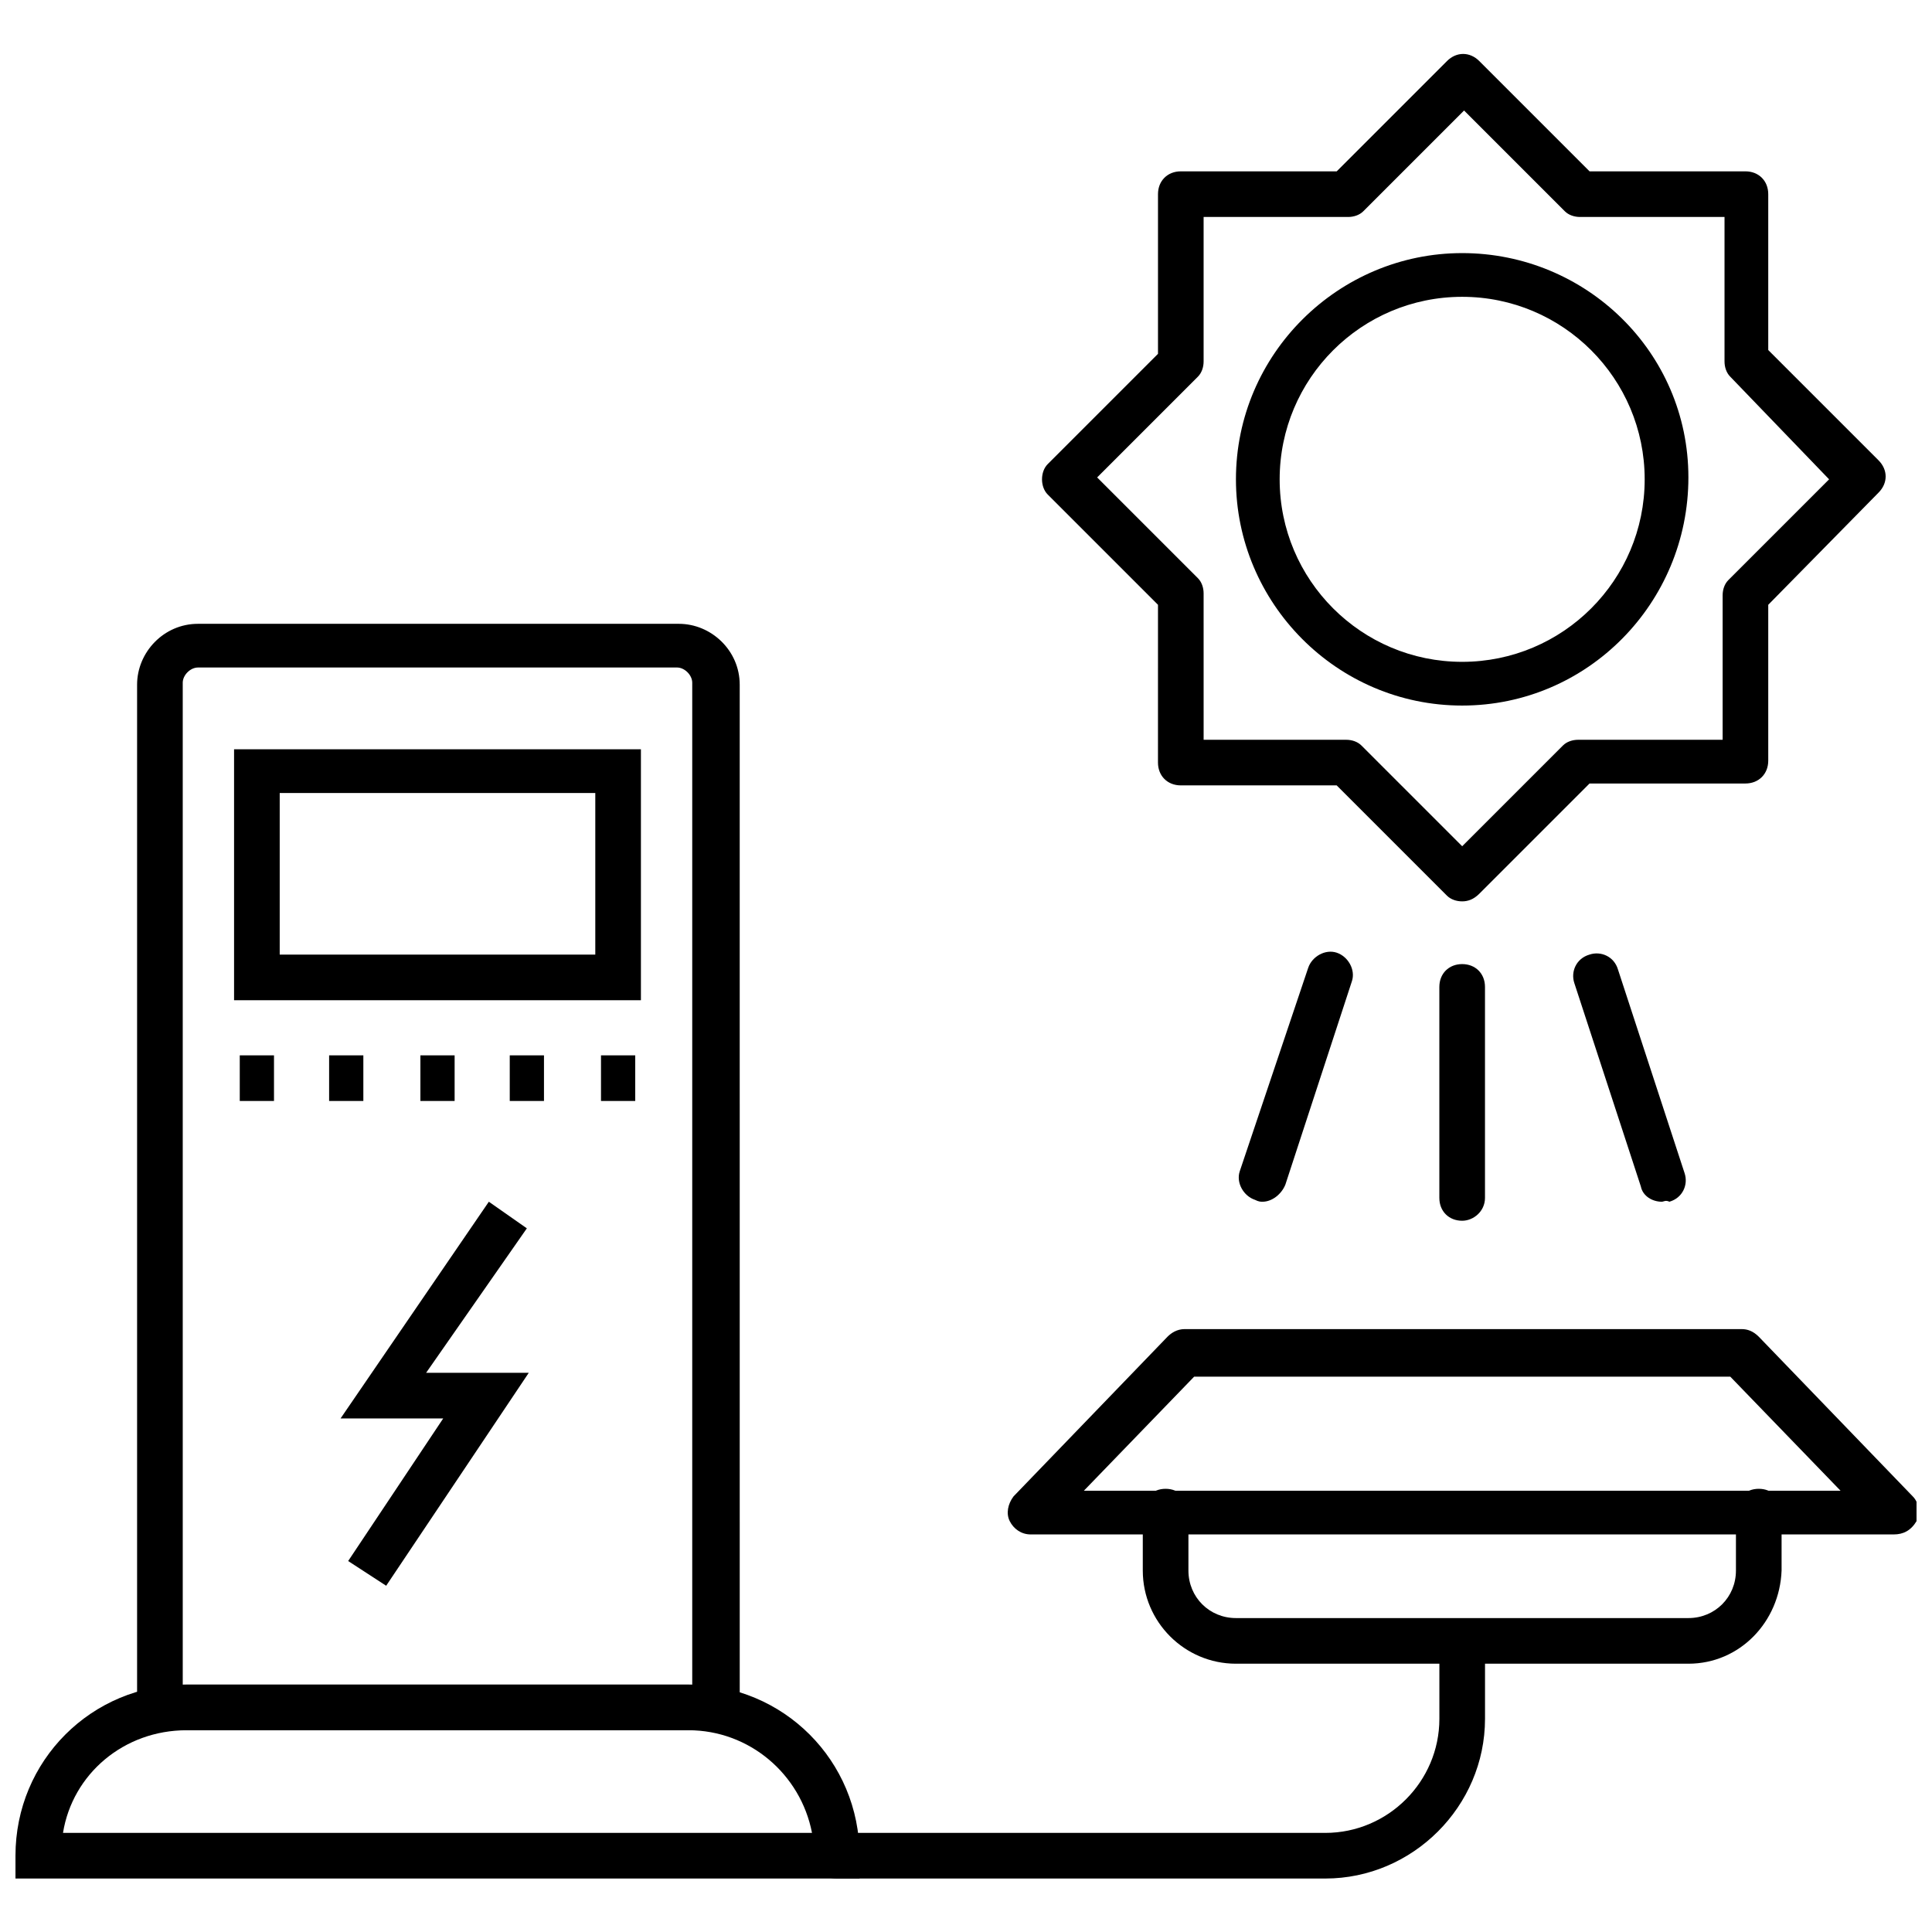 <?xml version="1.0" encoding="UTF-8"?>
<!-- Uploaded to: SVG Repo, www.svgrepo.com, Generator: SVG Repo Mixer Tools -->
<svg width="800px" height="800px" version="1.1" viewBox="144 144 512 512" xmlns="http://www.w3.org/2000/svg">
 <defs>
  <clipPath id="b">
   <path d="m148.09 590h223.91v52h-223.91z"/>
  </clipPath>
  <clipPath id="a">
   <path d="m411 496h240.9v55h-240.9z"/>
  </clipPath>
 </defs>
 <path d="m531.49 382.87c-1.512 0-3.023-0.504-4.031-1.512l-29.223-29.223h-41.312c-3.527 0-6.047-2.519-6.047-6.047l0.004-41.812-29.223-29.223c-1.008-1.008-1.512-2.519-1.512-4.031s0.504-3.023 1.512-4.031l29.223-29.223v-42.312c0-3.527 2.519-6.047 6.047-6.047h41.312l29.223-29.223c2.519-2.519 6.047-2.519 8.566 0l29.223 29.223h41.305c3.527 0 6.047 2.519 6.047 6.047v41.312l29.223 29.223c2.519 2.519 2.519 6.047 0 8.566l-29.223 29.719v41.312c0 3.527-2.519 6.047-6.047 6.047h-41.312l-29.223 29.223c-1.508 1.508-3.019 2.012-4.531 2.012zm-69.02-42.82h38.289c1.512 0 3.023 0.504 4.031 1.512l26.703 26.703 26.703-26.703c1.008-1.008 2.519-1.512 4.031-1.512h38.289v-38.289c0-1.512 0.504-3.023 1.512-4.031l26.703-26.703-26.203-27.207c-1.008-1.008-1.512-2.519-1.512-4.031v-38.289h-38.289c-1.512 0-3.023-0.504-4.031-1.512l-26.703-26.703-26.703 26.703c-1.008 1.008-2.519 1.512-4.031 1.512h-38.289v38.289c0 1.512-0.504 3.023-1.512 4.031l-26.703 26.703 26.703 26.703c1.008 1.008 1.512 2.519 1.512 4.031l0.004 38.793z"/>
 <path d="m531.49 330.98c-33.25 0-59.953-27.207-59.953-59.953 0-33.25 27.207-59.953 59.953-59.953 32.75 0 59.953 26.199 59.953 59.449s-26.699 60.457-59.953 60.457zm0-108.32c-26.703 0-48.367 21.664-48.367 48.367 0 26.703 21.664 48.367 48.367 48.367 26.703 0 48.367-21.664 48.367-48.367 0-26.703-21.664-48.367-48.367-48.367z"/>
 <path d="m246.34 564.24-10.074-6.551 25.188-37.785h-27.203l39.297-57.434 10.074 7.051-26.699 38.289h27.203z"/>
 <g clip-path="url(#b)">
  <path d="m371.79 641.83h-223.69v-6.047c0-25.191 20.152-45.344 45.344-45.344h133c25.191 0 45.344 20.152 45.344 45.344zm-211.1-12.094h198.5c-3.023-15.617-16.625-27.207-32.746-27.207l-133 0.004c-16.625 0-30.23 11.586-32.75 27.203z"/>
 </g>
 <path d="m339.54 602.53h-159.21v-277.09c0-8.566 7.055-16.121 16.121-16.121h127.46c8.566 0 16.121 7.055 16.121 16.121l0.004 277.09zm-147.11-12.094h135.02v-265.51c0-2.016-2.016-4.031-4.031-4.031l-126.96 0.004c-2.016 0-4.031 2.016-4.031 4.031z"/>
 <path d="m313.85 409.07h-107.82v-66.504h107.82zm-95.723-12.09h83.633v-42.824h-83.633z"/>
 <path d="m207.54 423.68h9.07v12.09h-9.07z"/>
 <path d="m231.22 423.68h9.07v12.09h-9.07z"/>
 <path d="m255.41 423.68h9.07v12.09h-9.07z"/>
 <path d="m279.09 423.68h9.07v12.09h-9.07z"/>
 <path d="m303.27 423.68h9.07v12.09h-9.07z"/>
 <g clip-path="url(#a)">
  <path d="m645.86 550.64h-228.73c-2.519 0-4.535-1.512-5.543-3.527-1.008-2.016-0.504-4.535 1.008-6.551l40.809-42.32c1.008-1.008 2.519-2.016 4.535-2.016h147.62c1.512 0 3.023 0.504 4.535 2.016l40.809 42.32c1.512 1.512 2.016 4.031 1.008 6.551-1.516 2.519-3.531 3.527-6.047 3.527zm-214.62-11.586h200.52l-29.223-30.23h-142.07z"/>
 </g>
 <path d="m591.45 584.9h-119.91c-13.602 0-24.688-11.082-24.688-24.688v-15.617c0-3.527 2.519-6.047 6.047-6.047 3.527 0 6.047 2.519 6.047 6.047v15.617c0 7.055 5.543 12.594 12.594 12.594h119.91c7.055 0 12.594-5.543 12.594-12.594v-15.617c0-3.527 2.519-6.047 6.047-6.047 3.527 0 6.047 2.519 6.047 6.047v15.617c-0.504 13.602-11.082 24.688-24.688 24.688z"/>
 <path d="m495.22 641.83h-129.48c-3.527 0-6.047-2.519-6.047-6.047s2.519-6.047 6.047-6.047h129.48c16.625 0 30.23-13.602 30.23-30.23v-20.152c0-3.527 2.519-6.047 6.047-6.047s6.047 2.519 6.047 6.047v20.152c-0.004 23.18-19.148 42.324-42.324 42.324z"/>
 <path d="m531.49 467.51c-3.527 0-6.047-2.519-6.047-6.047v-55.922c0-3.527 2.519-6.047 6.047-6.047 3.527 0 6.047 2.519 6.047 6.047v55.922c0 3.527-3.023 6.047-6.047 6.047z"/>
 <path d="m584.39 462.47c-2.519 0-5.039-1.512-5.543-4.031l-17.633-53.906c-1.008-3.023 0.504-6.551 4.031-7.559 3.023-1.008 6.551 0.504 7.559 4.031l17.633 53.906c1.008 3.023-0.504 6.551-4.031 7.559-1.008-0.504-1.512 0-2.016 0z"/>
 <path d="m478.59 462.47c-0.504 0-1.008 0-2.016-0.504-3.023-1.008-5.039-4.535-4.031-7.559l18.137-53.906c1.008-3.023 4.535-5.039 7.559-4.031 3.023 1.008 5.039 4.535 4.031 7.559l-17.633 53.906c-1.008 2.519-3.527 4.535-6.047 4.535z"/>
</svg>